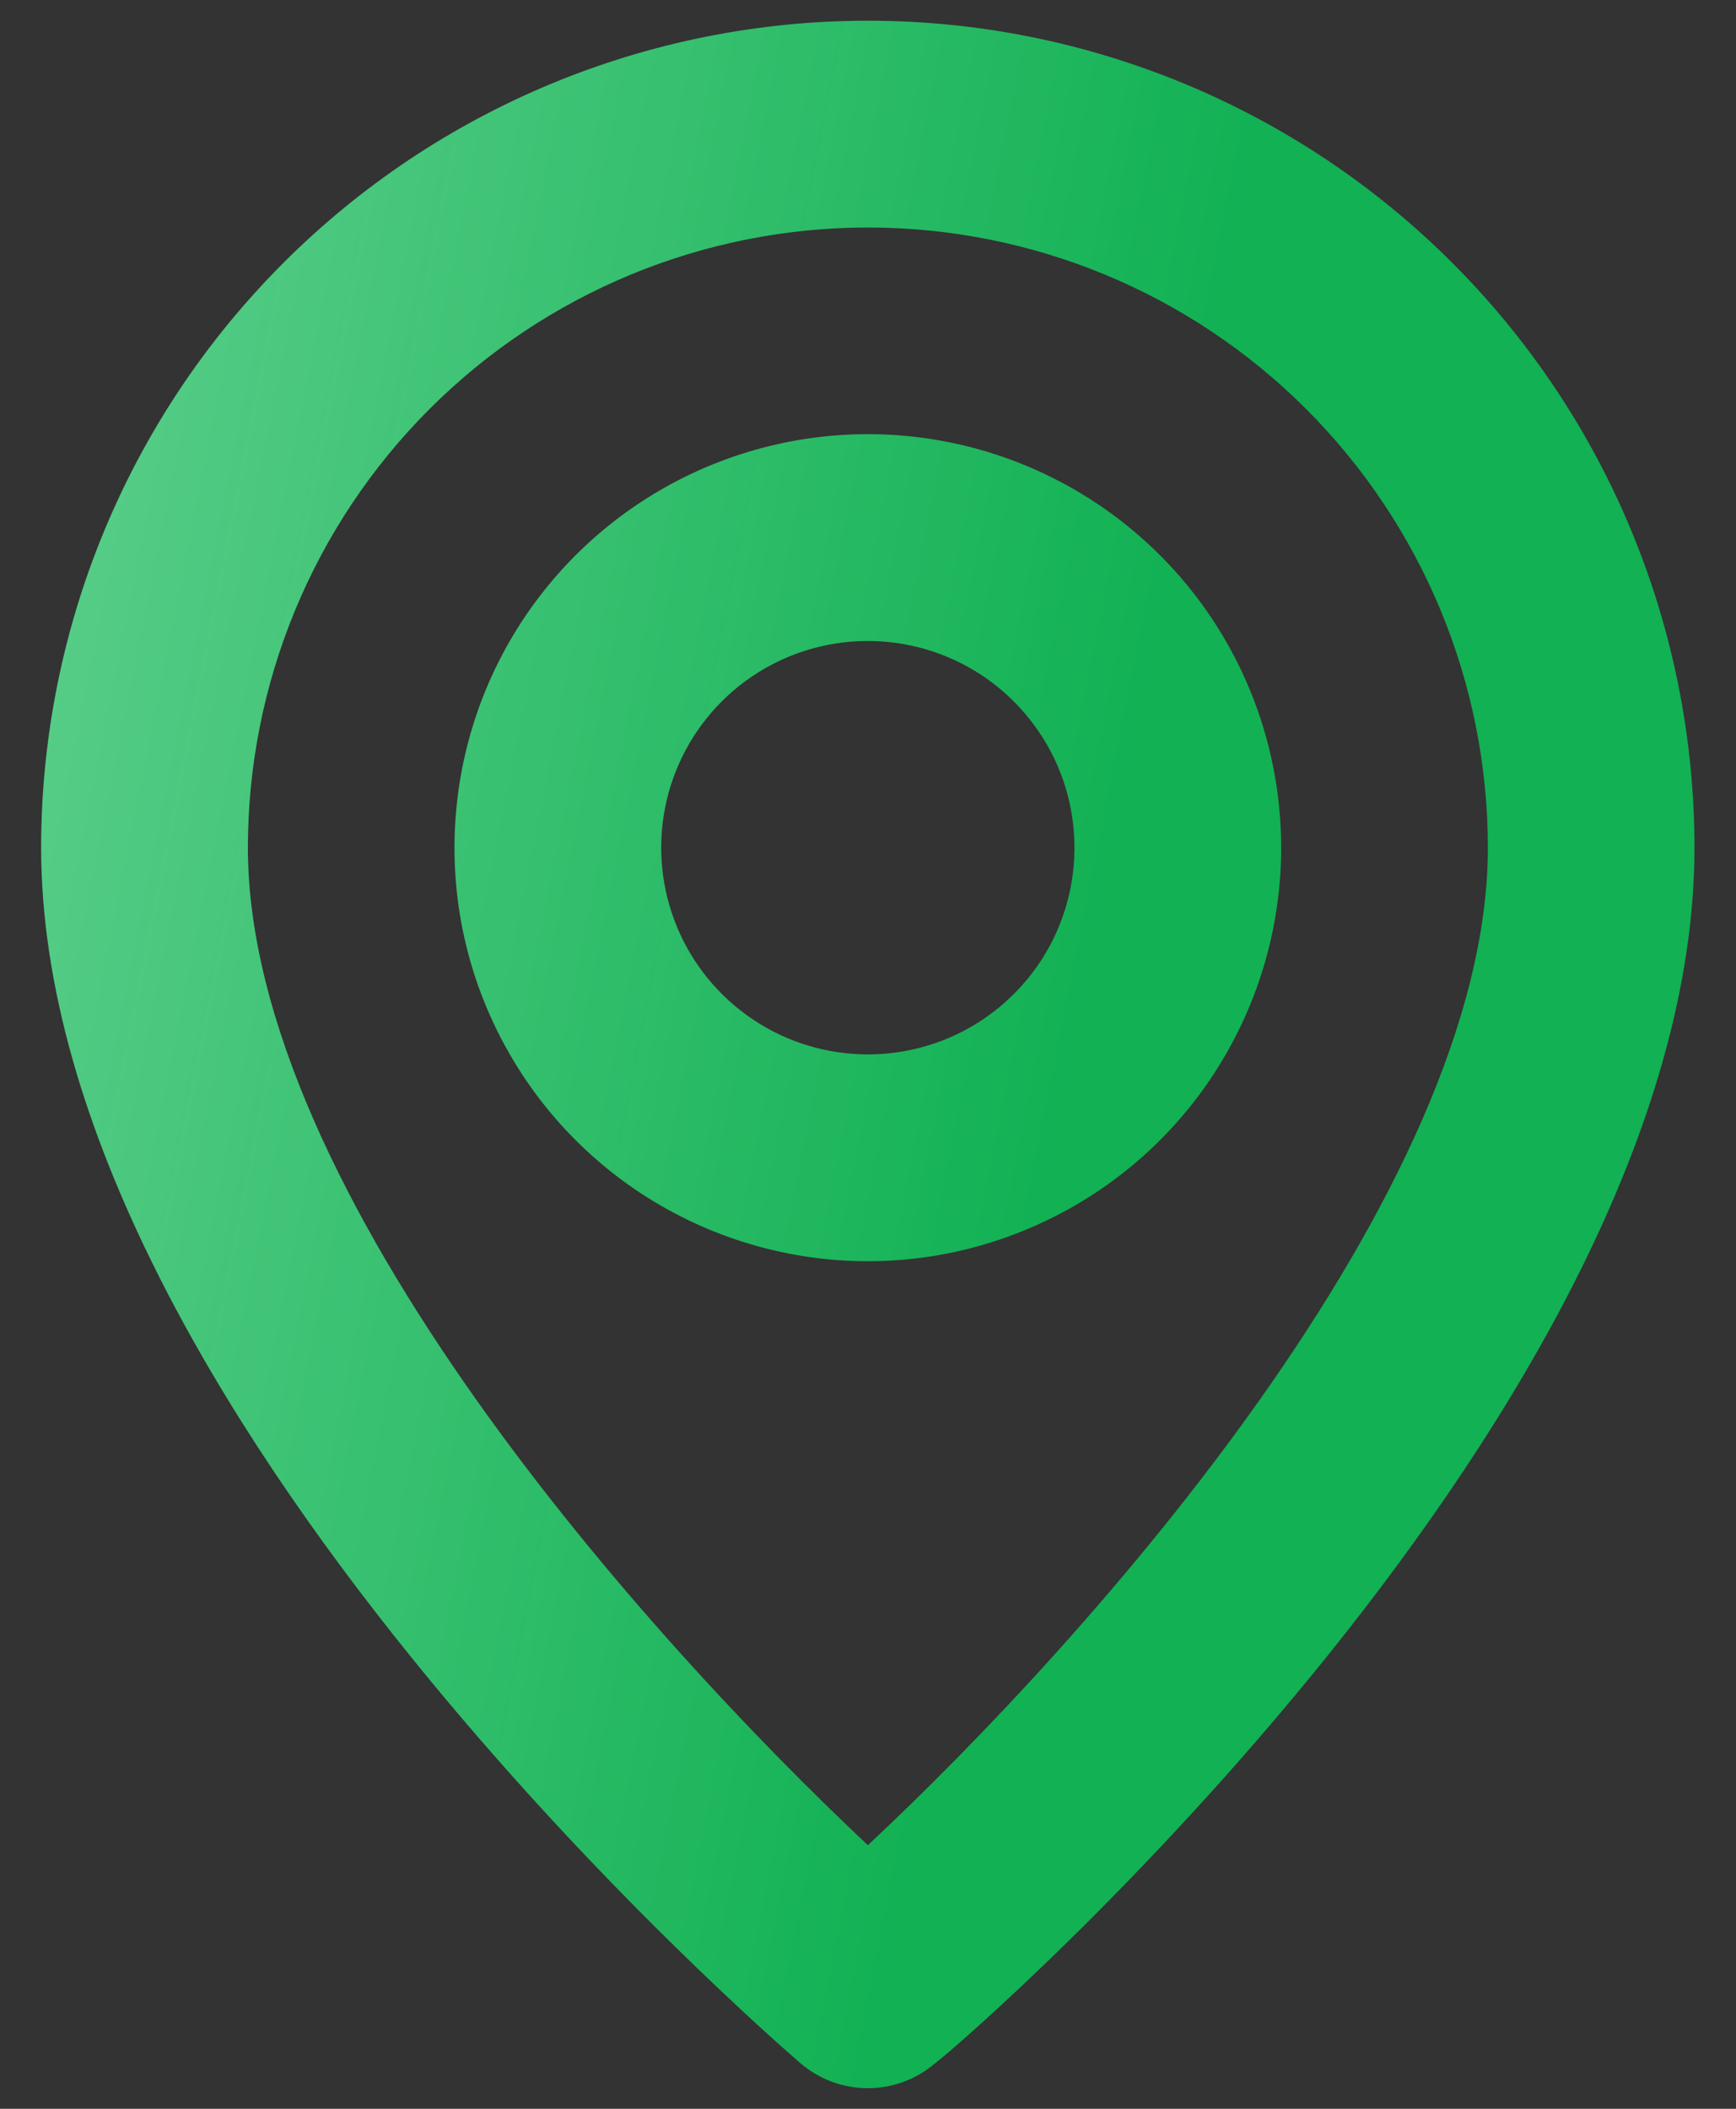 <?xml version="1.0" encoding="UTF-8"?> <svg xmlns="http://www.w3.org/2000/svg" width="14" height="17" viewBox="0 0 14 17" fill="none"><rect x="0" y="0" width="14" height="17" fill="#333333" stroke="none"/><path d="M6.999 0.167C5.231 0.167 3.535 0.869 2.285 2.12C1.034 3.37 0.332 5.066 0.332 6.834C0.332 11.334 6.207 16.417 6.457 16.634C6.608 16.763 6.8 16.834 6.999 16.834C7.197 16.834 7.389 16.763 7.54 16.634C7.832 16.417 13.665 11.334 13.665 6.834C13.665 5.066 12.963 3.37 11.713 2.12C10.463 0.869 8.767 0.167 6.999 0.167ZM6.999 14.875C5.224 13.209 1.999 9.617 1.999 6.834C1.999 5.508 2.525 4.236 3.463 3.298C4.401 2.36 5.673 1.834 6.999 1.834C8.325 1.834 9.597 2.36 10.534 3.298C11.472 4.236 11.999 5.508 11.999 6.834C11.999 9.617 8.774 13.217 6.999 14.875ZM6.999 3.5C6.339 3.5 5.695 3.696 5.147 4.062C4.599 4.428 4.171 4.949 3.919 5.558C3.667 6.167 3.601 6.837 3.729 7.484C3.858 8.131 4.176 8.725 4.642 9.191C5.108 9.657 5.702 9.974 6.348 10.103C6.995 10.232 7.665 10.166 8.274 9.913C8.883 9.661 9.404 9.234 9.77 8.686C10.136 8.137 10.332 7.493 10.332 6.834C10.332 5.95 9.981 5.102 9.356 4.477C8.731 3.852 7.883 3.5 6.999 3.5ZM6.999 8.5C6.669 8.5 6.347 8.403 6.073 8.219C5.799 8.036 5.585 7.776 5.459 7.471C5.333 7.167 5.3 6.832 5.364 6.509C5.428 6.185 5.587 5.888 5.82 5.655C6.053 5.422 6.35 5.263 6.674 5.199C6.997 5.135 7.332 5.168 7.636 5.294C7.941 5.42 8.201 5.634 8.384 5.908C8.568 6.182 8.665 6.504 8.665 6.834C8.665 7.276 8.49 7.7 8.177 8.012C7.865 8.325 7.441 8.5 6.999 8.5Z" fill="#12B154"></path><path d="M6.999 0.167C5.231 0.167 3.535 0.869 2.285 2.12C1.034 3.37 0.332 5.066 0.332 6.834C0.332 11.334 6.207 16.417 6.457 16.634C6.608 16.763 6.8 16.834 6.999 16.834C7.197 16.834 7.389 16.763 7.54 16.634C7.832 16.417 13.665 11.334 13.665 6.834C13.665 5.066 12.963 3.37 11.713 2.12C10.463 0.869 8.767 0.167 6.999 0.167ZM6.999 14.875C5.224 13.209 1.999 9.617 1.999 6.834C1.999 5.508 2.525 4.236 3.463 3.298C4.401 2.36 5.673 1.834 6.999 1.834C8.325 1.834 9.597 2.36 10.534 3.298C11.472 4.236 11.999 5.508 11.999 6.834C11.999 9.617 8.774 13.217 6.999 14.875ZM6.999 3.5C6.339 3.5 5.695 3.696 5.147 4.062C4.599 4.428 4.171 4.949 3.919 5.558C3.667 6.167 3.601 6.837 3.729 7.484C3.858 8.131 4.176 8.725 4.642 9.191C5.108 9.657 5.702 9.974 6.348 10.103C6.995 10.232 7.665 10.166 8.274 9.913C8.883 9.661 9.404 9.234 9.77 8.686C10.136 8.137 10.332 7.493 10.332 6.834C10.332 5.95 9.981 5.102 9.356 4.477C8.731 3.852 7.883 3.5 6.999 3.5ZM6.999 8.5C6.669 8.5 6.347 8.403 6.073 8.219C5.799 8.036 5.585 7.776 5.459 7.471C5.333 7.167 5.3 6.832 5.364 6.509C5.428 6.185 5.587 5.888 5.82 5.655C6.053 5.422 6.35 5.263 6.674 5.199C6.997 5.135 7.332 5.168 7.636 5.294C7.941 5.42 8.201 5.634 8.384 5.908C8.568 6.182 8.665 6.504 8.665 6.834C8.665 7.276 8.49 7.7 8.177 8.012C7.865 8.325 7.441 8.5 6.999 8.5Z" fill="url(#paint0_linear_2004_305)" fill-opacity="0.38"></path><defs><linearGradient id="paint0_linear_2004_305" x1="0.522" y1="1.263" x2="9.739" y2="3.103" gradientUnits="userSpaceOnUse"><stop stop-color="#D2FFE5"></stop><stop offset="1" stop-color="#D2FFE5" stop-opacity="0"></stop></linearGradient></defs></svg> 